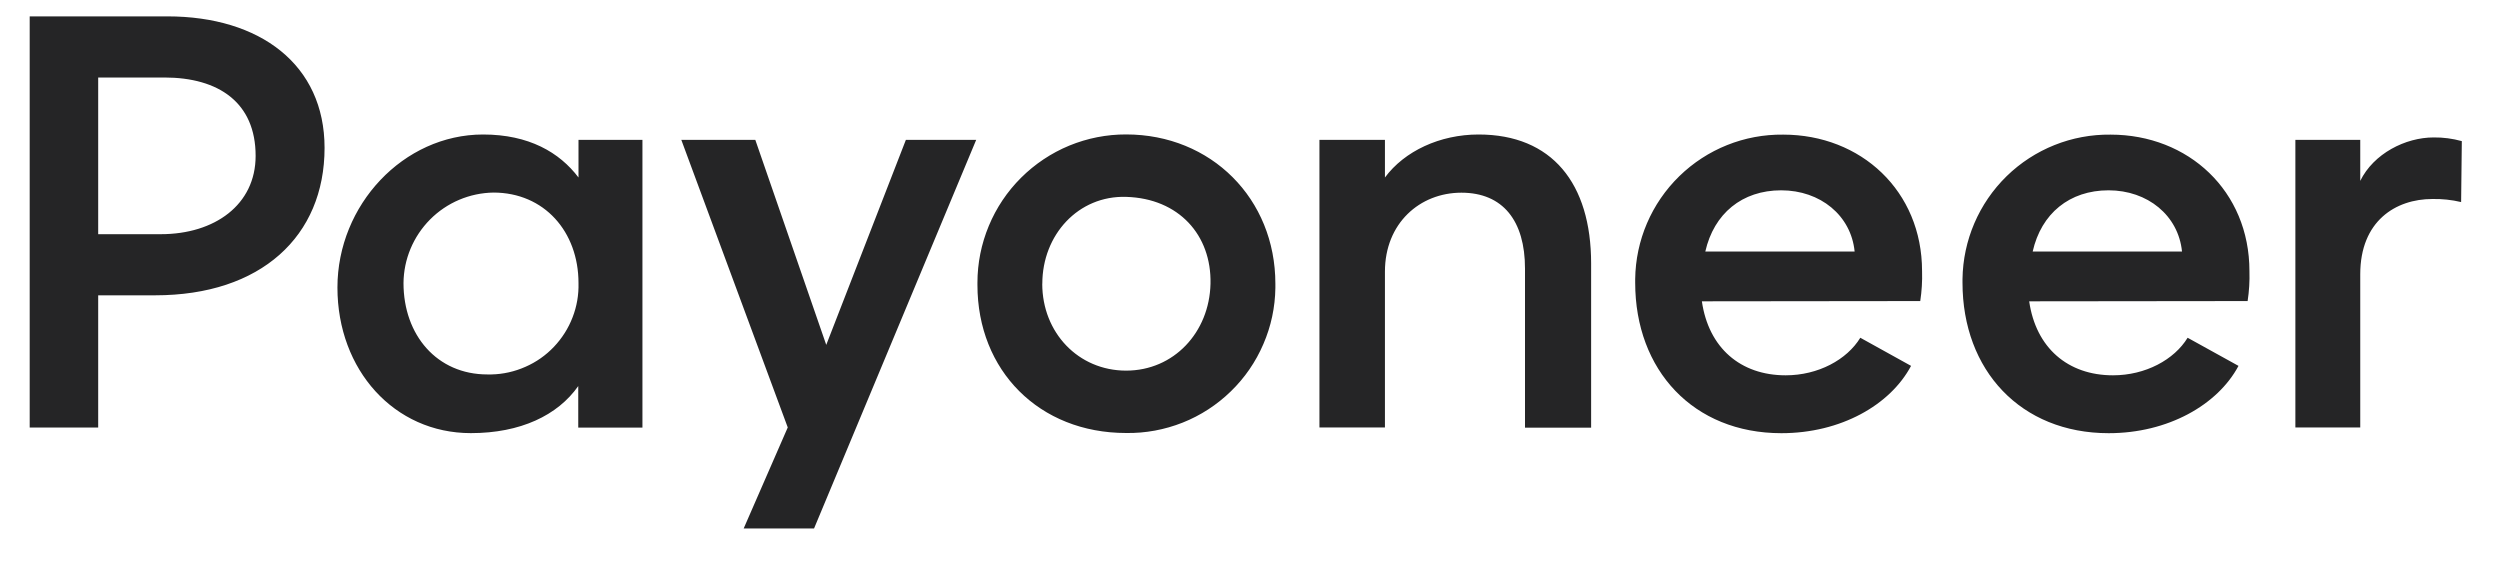 <svg width="40" height="9" viewBox="0 0 40 9" fill="none" xmlns="http://www.w3.org/2000/svg">
<path d="M1.571 6.84V4.725H2.482C4.175 4.725 5.193 3.78 5.193 2.366C5.193 1.035 4.162 0.262 2.678 0.262H0.475V6.84H1.571ZM2.629 1.24C3.5 1.24 4.09 1.642 4.09 2.494C4.09 3.277 3.434 3.747 2.573 3.747H1.571V1.24H2.629ZM20.406 4.54C20.406 3.179 19.378 2.151 18.018 2.151C17.706 2.15 17.397 2.211 17.108 2.33C16.82 2.449 16.558 2.624 16.337 2.844C16.116 3.064 15.94 3.326 15.821 3.614C15.701 3.902 15.639 4.211 15.639 4.523V4.559C15.639 5.93 16.628 6.928 18.018 6.928C18.327 6.933 18.634 6.876 18.922 6.762C19.209 6.648 19.471 6.478 19.693 6.262C19.915 6.047 20.092 5.79 20.214 5.505C20.337 5.221 20.402 4.916 20.406 4.607C20.406 4.584 20.406 4.561 20.406 4.539V4.54ZM16.677 4.54C16.677 3.756 17.254 3.126 18.018 3.15C18.861 3.174 19.386 3.762 19.368 4.54C19.35 5.318 18.781 5.93 18.018 5.93C17.254 5.93 16.676 5.323 16.676 4.54H16.677ZM30.724 4.817C30.748 4.659 30.758 4.498 30.753 4.338C30.753 3.055 29.775 2.154 28.532 2.154C27.911 2.146 27.313 2.386 26.869 2.819C26.424 3.253 26.17 3.845 26.163 4.466V4.523C26.163 5.923 27.093 6.931 28.502 6.931C29.452 6.931 30.244 6.48 30.577 5.854L29.765 5.404C29.55 5.756 29.09 6.005 28.571 6.005C27.846 6.005 27.337 5.564 27.23 4.821L30.724 4.817ZM27.285 4.024C27.423 3.417 27.873 3.045 28.499 3.045C29.125 3.045 29.617 3.447 29.674 4.024H27.285ZM14.494 2.238L13.22 5.518L12.085 2.238H10.901L12.604 6.839L11.899 8.455H13.025L15.619 2.238H14.494ZM39.389 2.258C39.242 2.217 39.09 2.197 38.938 2.199C38.487 2.199 37.978 2.457 37.764 2.894V2.238H36.726V6.839H37.764V4.388C37.764 3.536 38.331 3.184 38.918 3.184C39.073 3.181 39.227 3.197 39.378 3.233L39.389 2.264V2.258ZM35.962 4.817C35.986 4.659 35.996 4.498 35.991 4.338C35.991 3.055 35.013 2.154 33.769 2.154C33.149 2.146 32.55 2.386 32.106 2.819C31.662 3.253 31.408 3.845 31.4 4.466V4.523C31.4 5.923 32.33 6.931 33.739 6.931C34.685 6.931 35.482 6.48 35.816 5.854L35.002 5.404C34.787 5.756 34.327 6.005 33.808 6.005C33.084 6.005 32.574 5.564 32.467 4.821L35.962 4.817ZM32.523 4.024C32.66 3.417 33.111 3.045 33.737 3.045C34.362 3.045 34.854 3.447 34.912 4.024H32.523ZM9.256 4.529C9.261 4.717 9.229 4.903 9.161 5.078C9.094 5.253 8.992 5.413 8.863 5.549C8.734 5.685 8.579 5.794 8.407 5.869C8.236 5.945 8.051 5.987 7.864 5.991H7.797C6.994 5.991 6.456 5.364 6.456 4.529C6.459 4.148 6.612 3.783 6.881 3.512C7.15 3.241 7.514 3.087 7.895 3.081C8.708 3.081 9.256 3.707 9.256 4.529V4.529ZM25.458 4.216C25.458 2.933 24.831 2.152 23.657 2.152C23.039 2.152 22.472 2.417 22.159 2.84V2.238H21.111V6.839H22.159V4.346C22.159 3.572 22.717 3.083 23.382 3.083C24.048 3.083 24.4 3.534 24.4 4.297V6.843H25.458V4.216ZM9.256 2.238V2.84C8.953 2.439 8.463 2.152 7.729 2.152C6.456 2.152 5.399 3.278 5.399 4.6C5.399 5.921 6.309 6.93 7.533 6.93C8.326 6.93 8.923 6.646 9.252 6.177V6.842H10.279V2.238H9.256Z" fill="#252526"/>
</svg>
